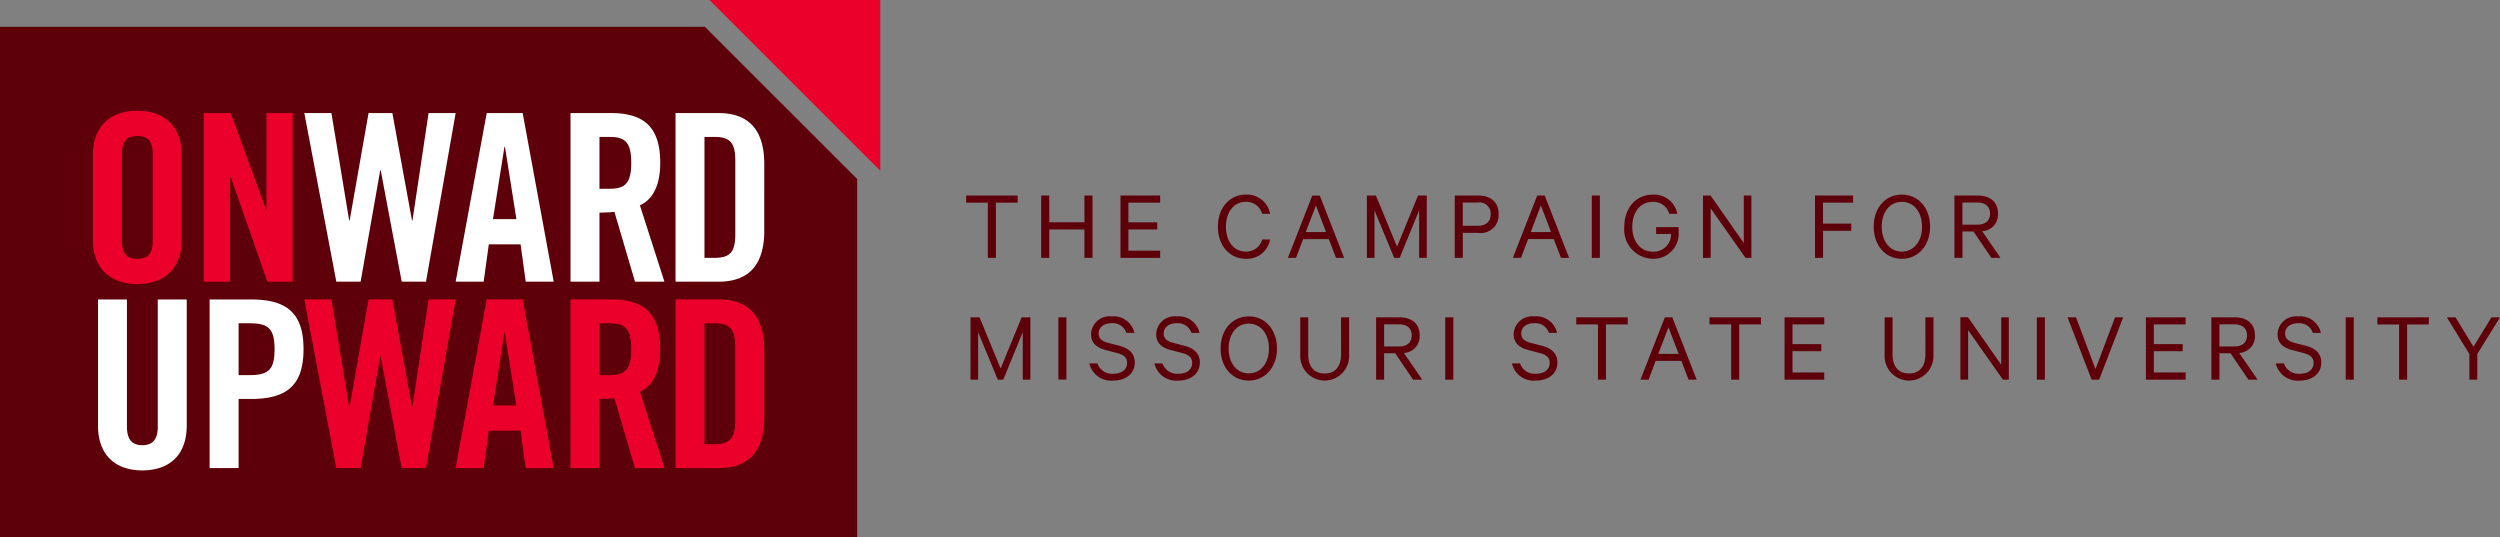 <svg data-name="Group 2" xmlns="http://www.w3.org/2000/svg" width="279.285" height="60"><rect width="100%" height="100%" fill="#808080" stroke="none"/><path data-name="Path 7" d="M0 2.997v57h95.756v-40l-17.005-17z" fill="#5e0009"/><path data-name="Path 8" d="M79.264 0l19.074 19.076V0z" fill="#eb002b"/><path data-name="Path 9" d="M47.877 12.633l-1.8 12h-.052l-2.191-12h-2.662l-2.112 12h-.053l-1.981-12h-3.028l3.574 18.835h2.713l2.192-12.444h.052l2.348 12.444h2.713l3.313-18.835zm6.495 0l-3.47 18.835h3.131l.573-4.173h3.551l.573 4.173h3.127L58.39 12.633zm.7 11.844l1.285-8.086h.052l1.28 8.087zm18.685-6.288c0-4.017-1.853-5.556-5.479-5.556h-4.544v18.835h3.235v-7.72a15.692 15.692 0 0 0 1.669-.079l2.3 7.8h3.288l-2.74-8.53c1.091-.496 2.271-1.723 2.271-4.75zm-5.634 2.9h-1.154v-5.794h1.149c1.747 0 2.4.652 2.4 2.895s-.653 2.896-2.4 2.896zm12.144-8.456h-4.8v18.835h4.8c3.339 0 5.112-1.826 5.112-5.686V18.32c0-3.861-1.773-5.687-5.112-5.687zm1.877 13.54c0 1.983-.6 2.635-2.322 2.635H78.7V15.295h1.122c1.722 0 2.322.652 2.322 2.635zm-64.519 21.5c0 1.382-.547 2.06-1.721 2.06s-1.722-.678-1.722-2.06V33.454h-3.234V47.54c0 3.236 1.878 5.01 4.957 5.01s4.957-1.774 4.957-5.01V33.454h-3.237zm10.438-14.219h-4.645v18.835h3.239v-7.722h1.408c3.992 0 5.843-1.539 5.843-5.558s-1.851-5.555-5.845-5.555zm-.156 8.45h-1.25v-5.789h1.25c2.112 0 2.765.651 2.765 2.895s-.653 2.894-2.765 2.894z" fill="#fff"/><path data-name="Path 10" d="M15.339 12.373c-3.391 0-4.957 2.164-4.957 4.826v9.7c0 2.66 1.566 4.826 4.957 4.826s4.957-2.165 4.957-4.826v-9.7c-.005-2.662-1.57-4.826-4.957-4.826zm1.722 14.452c0 1.41-.417 2.087-1.722 2.087s-1.722-.678-1.722-2.087v-9.548c0-1.41.418-2.087 1.722-2.087s1.722.678 1.722 2.087zm12.71-3.417h-.052l-3.943-10.776h-3v18.836h2.922V19.703h.052l4.122 11.765h2.817V12.632h-2.923zM47.876 33.45l-1.8 12h-.052l-2.191-12h-2.662l-2.112 12h-.053l-1.981-12h-3.028l3.574 18.835h2.713l2.192-12.444h.052l2.348 12.444h2.713l3.313-18.835zm6.495 0l-3.469 18.838h3.131l.573-4.174h3.548l.573 4.174h3.13L58.389 33.45zm.7 11.844l1.279-8.088h.052l1.28 8.088zm18.677-6.288c0-4.017-1.853-5.556-5.479-5.556h-4.535v18.838h3.235v-7.721a15.364 15.364 0 0 0 1.669-.079l2.3 7.8h3.288l-2.74-8.53c1.09-.496 2.266-1.722 2.266-4.749zm-5.634 2.9h-1.145v-5.791h1.149c1.747 0 2.4.651 2.4 2.895s-.654 2.895-2.401 2.895zm12.153-8.456h-4.8v18.838h4.8c3.339 0 5.112-1.826 5.112-5.687v-7.462c-.001-3.859-1.773-5.689-5.112-5.689zm1.872 13.542c0 1.983-.6 2.635-2.322 2.635H78.7V36.115h1.122c1.717 0 2.317.651 2.317 2.635z" fill="#eb002b"/><path data-name="Path 11" d="M148.447 26.711l.806 2.1h.907l-2.722-6.963h-.839l-2.722 6.963h.907l.795-2.1zm-1.44-3.755l1.134 2.97h-2.267zm131.325 12.493l-2.008 3.288-2.007-3.288h-.97l2.517 4.094v2.868h.884v-2.868l2.541-4.094zm-138.829-.1c-1.825 0-3.142 1.474-3.142 3.584s1.316 3.582 3.142 3.582 3.153-1.485 3.153-3.582-1.314-3.586-3.152-3.586zm0 6.361c-1.338 0-2.245-1.145-2.245-2.778s.907-2.779 2.245-2.779 2.257 1.145 2.257 2.779-.907 2.776-2.256 2.776zm10.316-2.165c0 1.485-.714 2.178-1.837 2.178s-1.837-.693-1.837-2.178v-4.096h-.886v4.2a2.73 2.73 0 1 0 5.454.011v-4.211h-.9zm112.228 2.866h.9v-6.962h-.9zm-100.59 0h.9v-6.962h-.9zm104.127-6.168h2.426v6.168h.9v-6.168h2.426v-.794h-5.748zM156.067 27.56l-2.358-5.715H152.7v6.963h.85v-5.307l2.2 5.307h.611l2.178-5.307v5.307h.85v-6.963h-.975zm2.529 9.908c0-1.316-.884-2.019-2.28-2.019h-2.585v6.962h.894v-2.947h1.237l2 2.948h1.022l-2.053-2.983a1.844 1.844 0 0 0 1.765-1.961zm-3.97 1.234v-2.471h1.668c.918 0 1.418.465 1.418 1.237s-.5 1.234-1.418 1.234zm-36.39 3.708h.9v-6.961h-.9zm11.372-14.408h-3.55v-2.369h3.22v-.795h-3.22v-2.2h3.55v-.794h-4.434v6.963h4.434zm-17.821 13.162l-2.36-5.715h-1.009v6.962h.85v-5.307l2.2 5.307h.612l2.177-5.307v5.307h.85v-6.962h-.975zm10.26-12.356v-6.963h-.9v2.982h-3.931v-2.982h-.9v6.963h.9v-3.175h3.931v3.176zm112.049 12.424l-2.178-5.783h-.941l2.687 6.962h.84l2.687-6.962h-.907zM139.175 28.91a2.614 2.614 0 0 0 2.711-2.155h-.884a1.82 1.82 0 0 1-1.826 1.349c-1.338 0-2.222-1.132-2.222-2.778s.9-2.779 2.222-2.779a1.824 1.824 0 0 1 1.826 1.338h.884a2.607 2.607 0 0 0-2.711-2.143c-1.757 0-3.119 1.417-3.119 3.584s1.362 3.584 3.119 3.584zm39.553-7.065h-.9v6.963h.9zm-46.423 16.78l-1.19-.307c-.726-.193-1.111-.476-1.111-1.066 0-.714.612-1.145 1.44-1.145a1.6 1.6 0 0 1 1.656 1.077h.9a2.372 2.372 0 0 0-2.552-1.837 2.063 2.063 0 0 0-2.29 1.973c0 1.054.7 1.543 1.667 1.791l1.247.33c.8.2 1.112.554 1.112 1.1 0 .771-.636 1.213-1.543 1.213a1.718 1.718 0 0 1-1.769-1.156h-.908a2.5 2.5 0 0 0 2.677 1.916c1.384 0 2.4-.76 2.4-2.018 0-.987-.624-1.589-1.736-1.871zm-7.267 0l-1.19-.307c-.726-.193-1.111-.476-1.111-1.066 0-.714.612-1.145 1.44-1.145a1.6 1.6 0 0 1 1.656 1.077h.894a2.37 2.37 0 0 0-2.551-1.837 2.064 2.064 0 0 0-2.291 1.973c0 1.054.7 1.543 1.668 1.791l1.247.33c.8.2 1.112.554 1.112 1.1 0 .771-.636 1.213-1.543 1.213a1.718 1.718 0 0 1-1.769-1.156h-.908a2.5 2.5 0 0 0 2.677 1.916c1.384 0 2.4-.76 2.4-2.018.005-.987-.622-1.589-1.731-1.871zm-14.681-9.817h.9v-6.17h2.427v-.794h-5.753v.794h2.426zm54.768-6.963h-2.608v6.963h.9v-2.79h1.712a2 2 0 0 0 2.291-2.087c-.004-1.372-.888-2.086-2.295-2.086zm-.023 3.38h-1.689v-2.6h1.689a1.249 1.249 0 0 1 1.43 1.3c0 .789-.485 1.3-1.43 1.3zm37.659 3.584h.9v-3.027h3.153v-.8h-3.157v-2.343h3.357v-.794h-4.253zm12.336 10.734c0 1.485-.715 2.178-1.838 2.178s-1.837-.693-1.837-2.178v-4.094h-.884v4.2a2.73 2.73 0 1 0 5.454.011v-4.211h-.9zm-15.737 2.868h4.433v-.8h-3.546v-2.374h3.22v-.795h-3.22v-2.2h3.548v-.794h-4.433zm28.183 0h.9v-6.962h-.9zm-36.574-6.168h2.426v6.168h.9v-6.168h2.426v-.794h-5.749zm48.759 6.168h4.434v-.8h-3.548v-2.374h3.22v-.795h-3.22v-2.2h3.548v-.794h-4.434zm-16.165-1.667l-3.708-5.3h-.85v6.962h.863v-5.524l3.89 5.534h.656v-6.967h-.85zm-4.332-14.885h1.236l2 2.949h1.02l-2.052-2.984a1.843 1.843 0 0 0 1.769-1.96c0-1.316-.884-2.019-2.279-2.019h-2.588v6.963h.9zm0-3.232h1.667c.92 0 1.418.465 1.418 1.237s-.5 1.234-1.418 1.234h-1.667zm-3.615 2.7c0-2.11-1.315-3.584-3.152-3.584s-3.142 1.474-3.142 3.584 1.315 3.584 3.142 3.584 3.154-1.487 3.154-3.584zm-5.4 0c0-1.634.907-2.779 2.246-2.779s2.256 1.145 2.256 2.779-.907 2.778-2.256 2.778-2.242-1.146-2.242-2.778zm47.366 13.3l-1.19-.307c-.726-.193-1.112-.476-1.112-1.066 0-.714.612-1.145 1.441-1.145a1.594 1.594 0 0 1 1.655 1.077h.9a2.37 2.37 0 0 0-2.551-1.837 2.064 2.064 0 0 0-2.291 1.973c0 1.054.7 1.543 1.668 1.791l1.247.33c.8.2 1.111.554 1.111 1.1 0 .771-.635 1.213-1.542 1.213a1.717 1.717 0 0 1-1.769-1.156h-.908a2.494 2.494 0 0 0 2.677 1.916c1.383 0 2.4-.76 2.4-2.018.003-.989-.621-1.591-1.732-1.873zm-85.852-16.78l-2.722 6.963h.908l.794-2.1h2.868l.806 2.1h.907l-2.722-6.963zm-.726 4.081l1.134-2.97 1.135 2.97zm1.243 12.697l-1.192-.307c-.726-.193-1.111-.476-1.111-1.066 0-.714.612-1.145 1.441-1.145a1.6 1.6 0 0 1 1.655 1.077h.9a2.37 2.37 0 0 0-2.551-1.837 2.064 2.064 0 0 0-2.291 1.973c0 1.054.7 1.543 1.668 1.791l1.247.33c.8.2 1.111.554 1.111 1.1 0 .771-.635 1.213-1.542 1.213a1.72 1.72 0 0 1-1.77-1.156h-.907a2.494 2.494 0 0 0 2.677 1.916c1.383 0 2.4-.76 2.4-2.018-.003-.987-.627-1.589-1.735-1.871zm3.843-2.382h2.425v6.168h.9v-6.168h2.426v-.794h-5.748zm75.819 1.226c0-1.316-.884-2.019-2.279-2.019h-2.586v6.962h.9v-2.948h1.237l2 2.948h1.02l-2.052-2.983a1.843 1.843 0 0 0 1.757-1.961zm-3.969 1.234v-2.472h1.667c.92 0 1.418.465 1.418 1.237s-.5 1.234-1.418 1.234zm-61.954-3.254l-2.722 6.962h.907l.794-2.1h2.869l.8 2.1h.908l-2.722-6.962zm-.727 4.081l1.135-2.97 1.134 2.97zm2.27-13.682v-.476h-2.517v.771h1.667a1.933 1.933 0 0 1-2.029 1.974c-1.384 0-2.3-1.124-2.3-2.79s.93-2.779 2.279-2.779a1.826 1.826 0 0 1 1.849 1.338h.9a2.625 2.625 0 0 0-2.745-2.143c-1.78 0-3.174 1.406-3.174 3.584a3.262 3.262 0 0 0 3.2 3.584 2.812 2.812 0 0 0 2.867-3.063zm3.581-2.575l3.89 5.535h.656v-6.963h-.85v5.3l-3.708-5.3h-.851v6.963h.863z" fill="#5e0009"/></svg>
